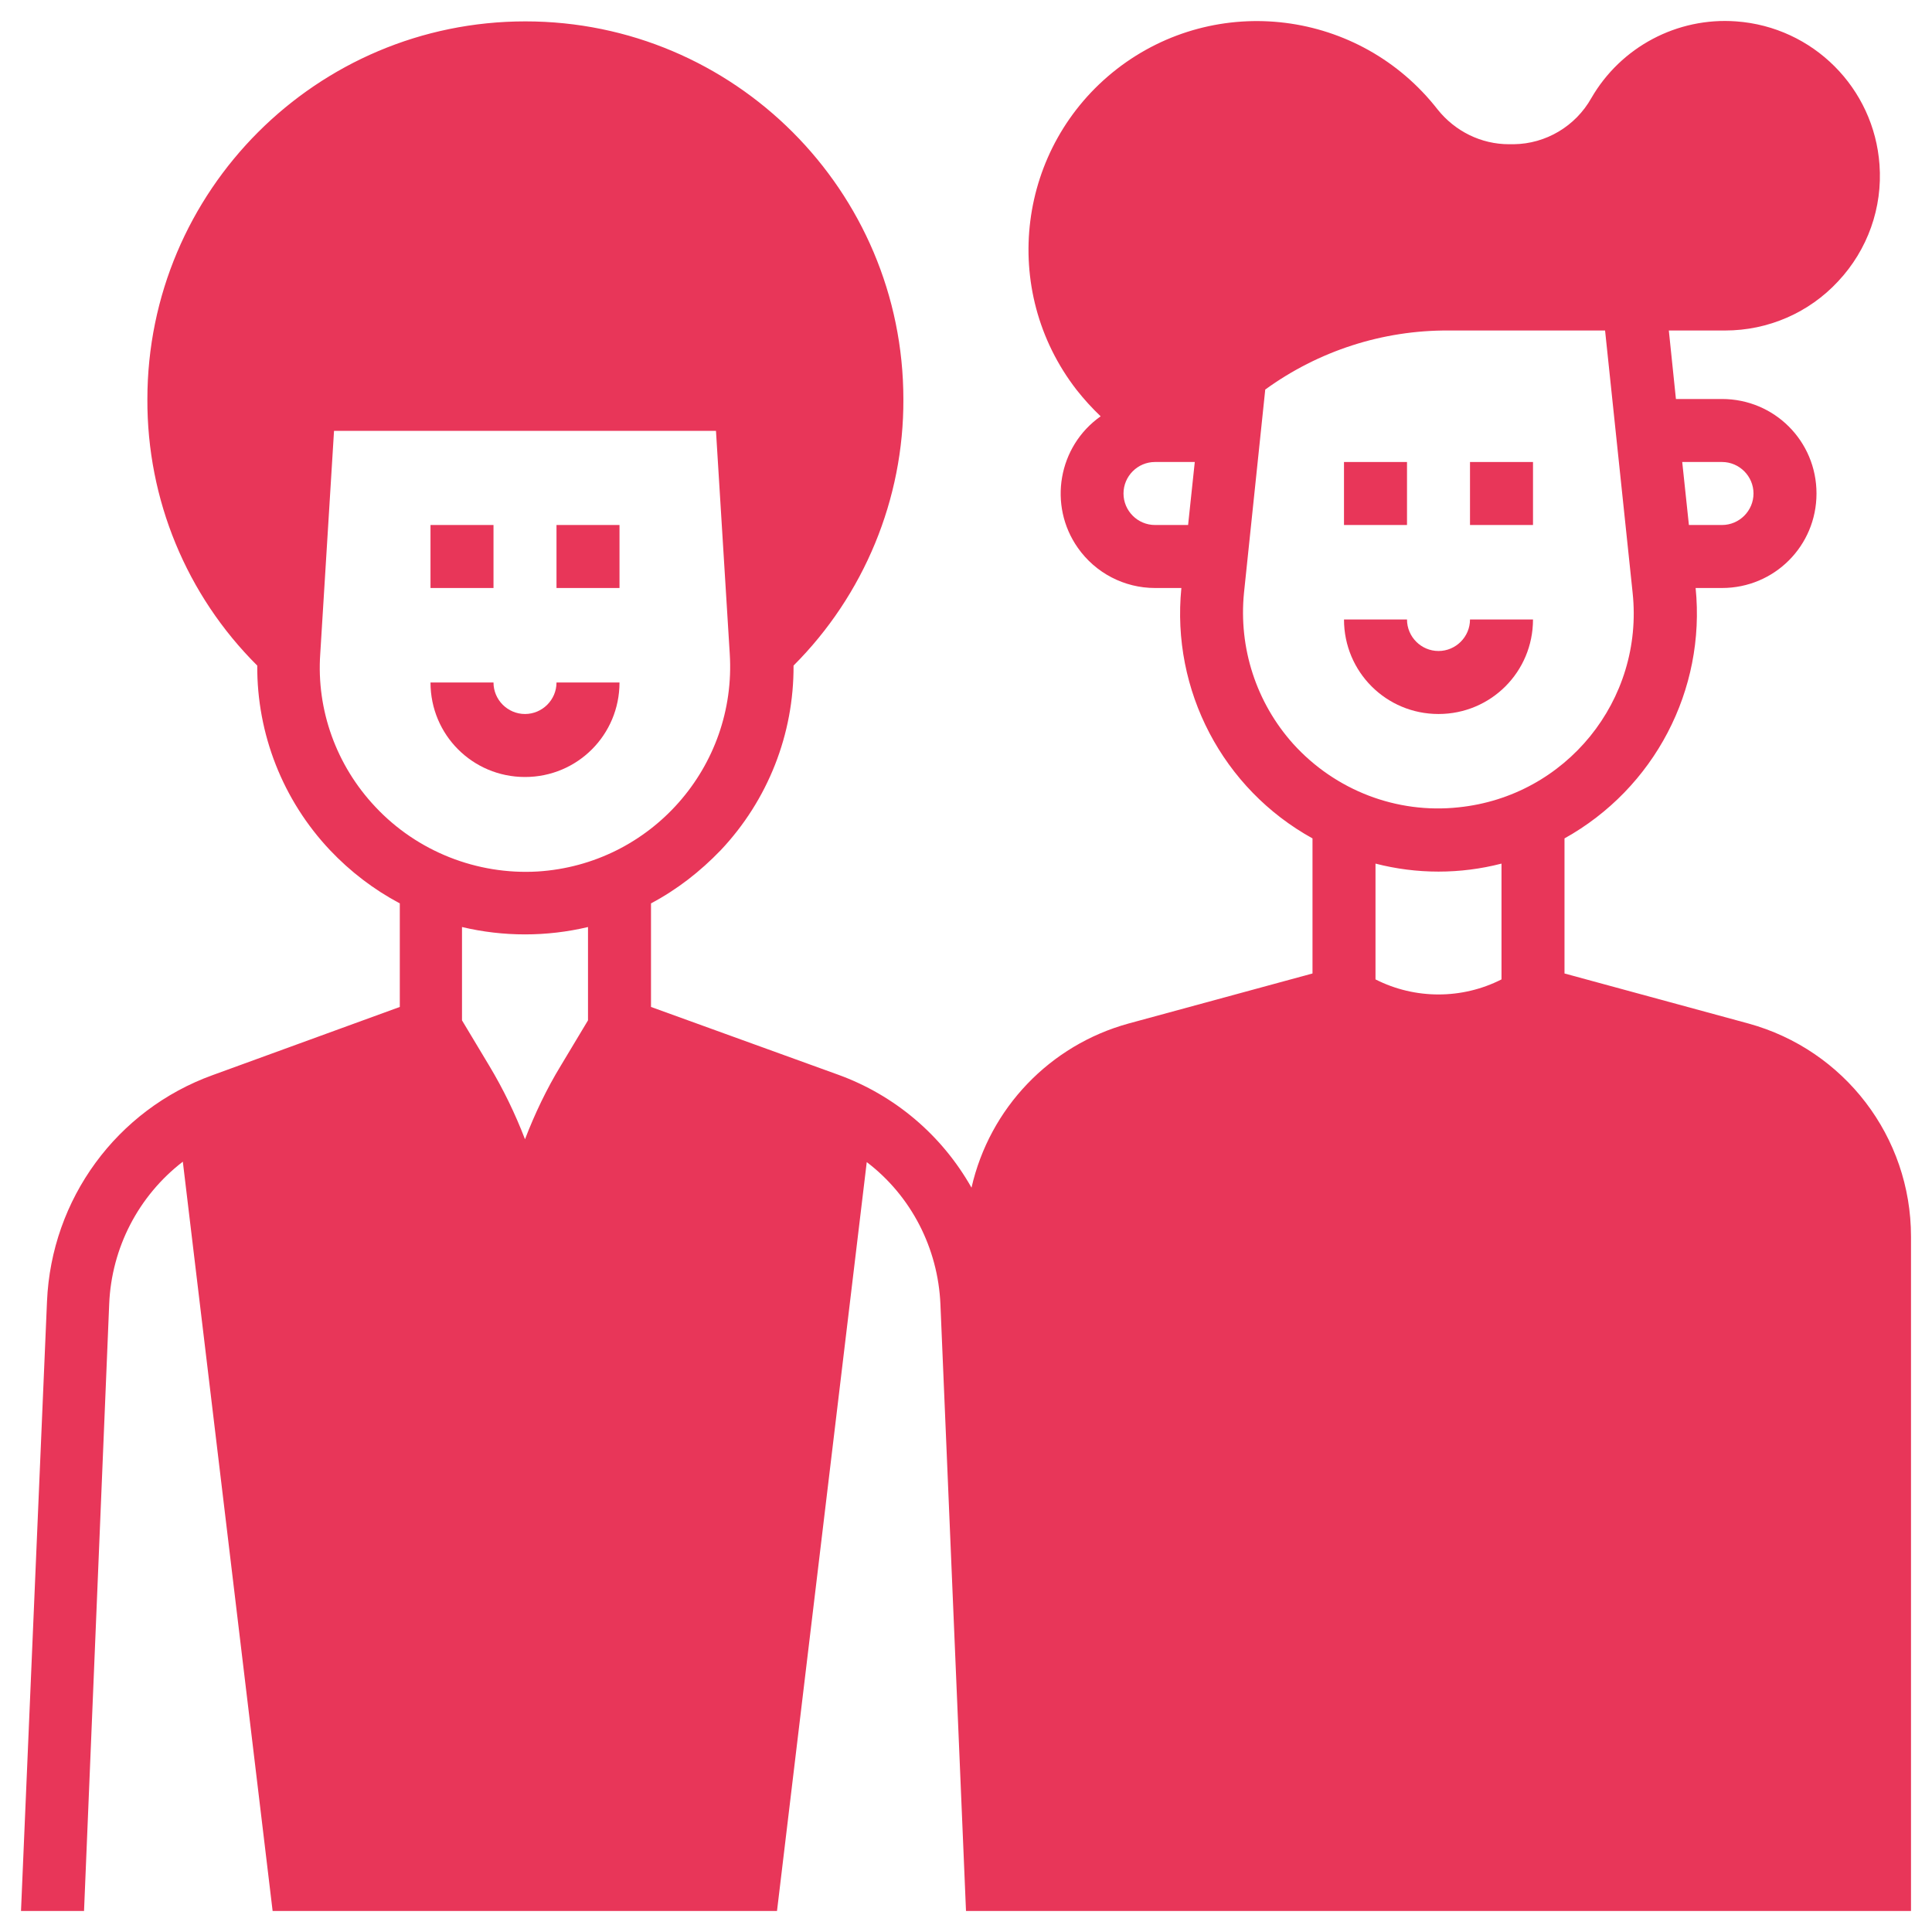 <svg width="46" height="46" viewBox="0 0 46 46" fill="none" xmlns="http://www.w3.org/2000/svg">
<path d="M36.5 14.75H35C35 15.162 34.663 15.5 34.25 15.5C33.837 15.5 33.5 15.162 33.5 14.75H32C32 15.997 33.003 17 34.25 17C35.497 17 36.5 15.997 36.5 14.75Z" fill="#E83659"/>
<path d="M32 11H33.5V12.5H32V11Z" fill="#E83659"/>
<path d="M35 11H36.5V12.5H35V11Z" fill="#E83659"/>
<path d="M14.75 16.25H13.25C13.25 16.663 12.912 17 12.5 17C12.088 17 11.75 16.663 11.75 16.25H10.25C10.25 17.497 11.253 18.5 12.5 18.5C13.747 18.5 14.75 17.497 14.75 16.25Z" fill="#E83659"/>
<path d="M10.25 12.5H11.75V14H10.25V12.5Z" fill="#E83659"/>
<path d="M13.25 12.5H14.75V14H13.25V12.5Z" fill="#E83659"/>
<path d="M41.628 24.369L37.25 23.178V19.962C39.388 18.772 40.616 16.428 40.372 14H41C42.247 14 43.25 12.997 43.25 11.75C43.25 10.503 42.247 9.5 41 9.5H39.903L39.734 7.869H41.075C42.097 7.869 43.072 7.447 43.766 6.697C44.469 5.947 44.825 4.944 44.75 3.922C44.619 2.094 43.166 0.641 41.337 0.509C39.931 0.406 38.591 1.119 37.888 2.337C37.513 3.003 36.809 3.425 36.041 3.434H35.928C35.263 3.434 34.644 3.125 34.231 2.609C32.375 0.228 28.962 -0.194 26.591 1.644C24.219 3.491 23.788 6.903 25.634 9.284C25.812 9.509 26 9.716 26.206 9.912C25.194 10.625 24.95 12.031 25.663 13.044C26.084 13.644 26.769 14 27.5 14H28.128C27.884 16.438 29.113 18.781 31.25 19.962V23.178L26.872 24.369C24.997 24.884 23.562 26.384 23.131 28.278C22.428 27.031 21.303 26.075 19.953 25.587L15.5 23.975V21.509C16.119 21.181 16.672 20.75 17.159 20.244C18.284 19.053 18.903 17.478 18.894 15.847C20.572 14.169 21.519 11.881 21.509 9.509C21.509 4.541 17.478 0.509 12.509 0.509C7.541 0.509 3.509 4.541 3.509 9.509C3.5 11.891 4.438 14.169 6.125 15.847C6.116 17.478 6.734 19.053 7.859 20.244C8.338 20.75 8.9 21.181 9.519 21.509V23.975L5.066 25.597C2.778 26.422 1.222 28.55 1.119 30.988L0.5 45.5H2V45.519L2.6 31.044C2.656 29.712 3.294 28.475 4.353 27.659L6.491 45.5H18.5L20.637 27.669C21.697 28.475 22.334 29.722 22.391 31.053L23 45.5H45.5V29.441C45.5 27.069 43.916 24.997 41.628 24.369ZM41 11C41.413 11 41.75 11.338 41.75 11.75C41.75 12.162 41.413 12.5 41 12.5H40.212L40.053 11H41ZM8.938 19.212C8.009 18.228 7.531 16.906 7.625 15.566L7.953 10.259H17.047L17.375 15.566C17.544 18.256 15.5 20.581 12.8 20.75C11.356 20.834 9.931 20.272 8.938 19.212ZM14 24.294L13.353 25.372C13.016 25.925 12.734 26.516 12.5 27.125C12.266 26.516 11.984 25.934 11.647 25.372L11 24.294V22.072C11.984 22.306 13.016 22.306 14 22.072V24.294ZM28.288 12.5H27.5C27.087 12.5 26.75 12.162 26.75 11.75C26.75 11.338 27.087 11 27.5 11H28.447L28.288 12.5ZM30.791 17.712C29.909 16.728 29.488 15.425 29.619 14.113L30.125 9.275C31.391 8.356 32.919 7.859 34.494 7.869H38.216L38.872 14.113C39.144 16.672 37.288 18.959 34.728 19.222C33.256 19.381 31.794 18.819 30.791 17.712ZM35.75 23.319C34.812 23.797 33.688 23.797 32.75 23.319V20.562C33.734 20.816 34.766 20.816 35.75 20.562V23.319Z" fill="#E83659"/>
</svg>
